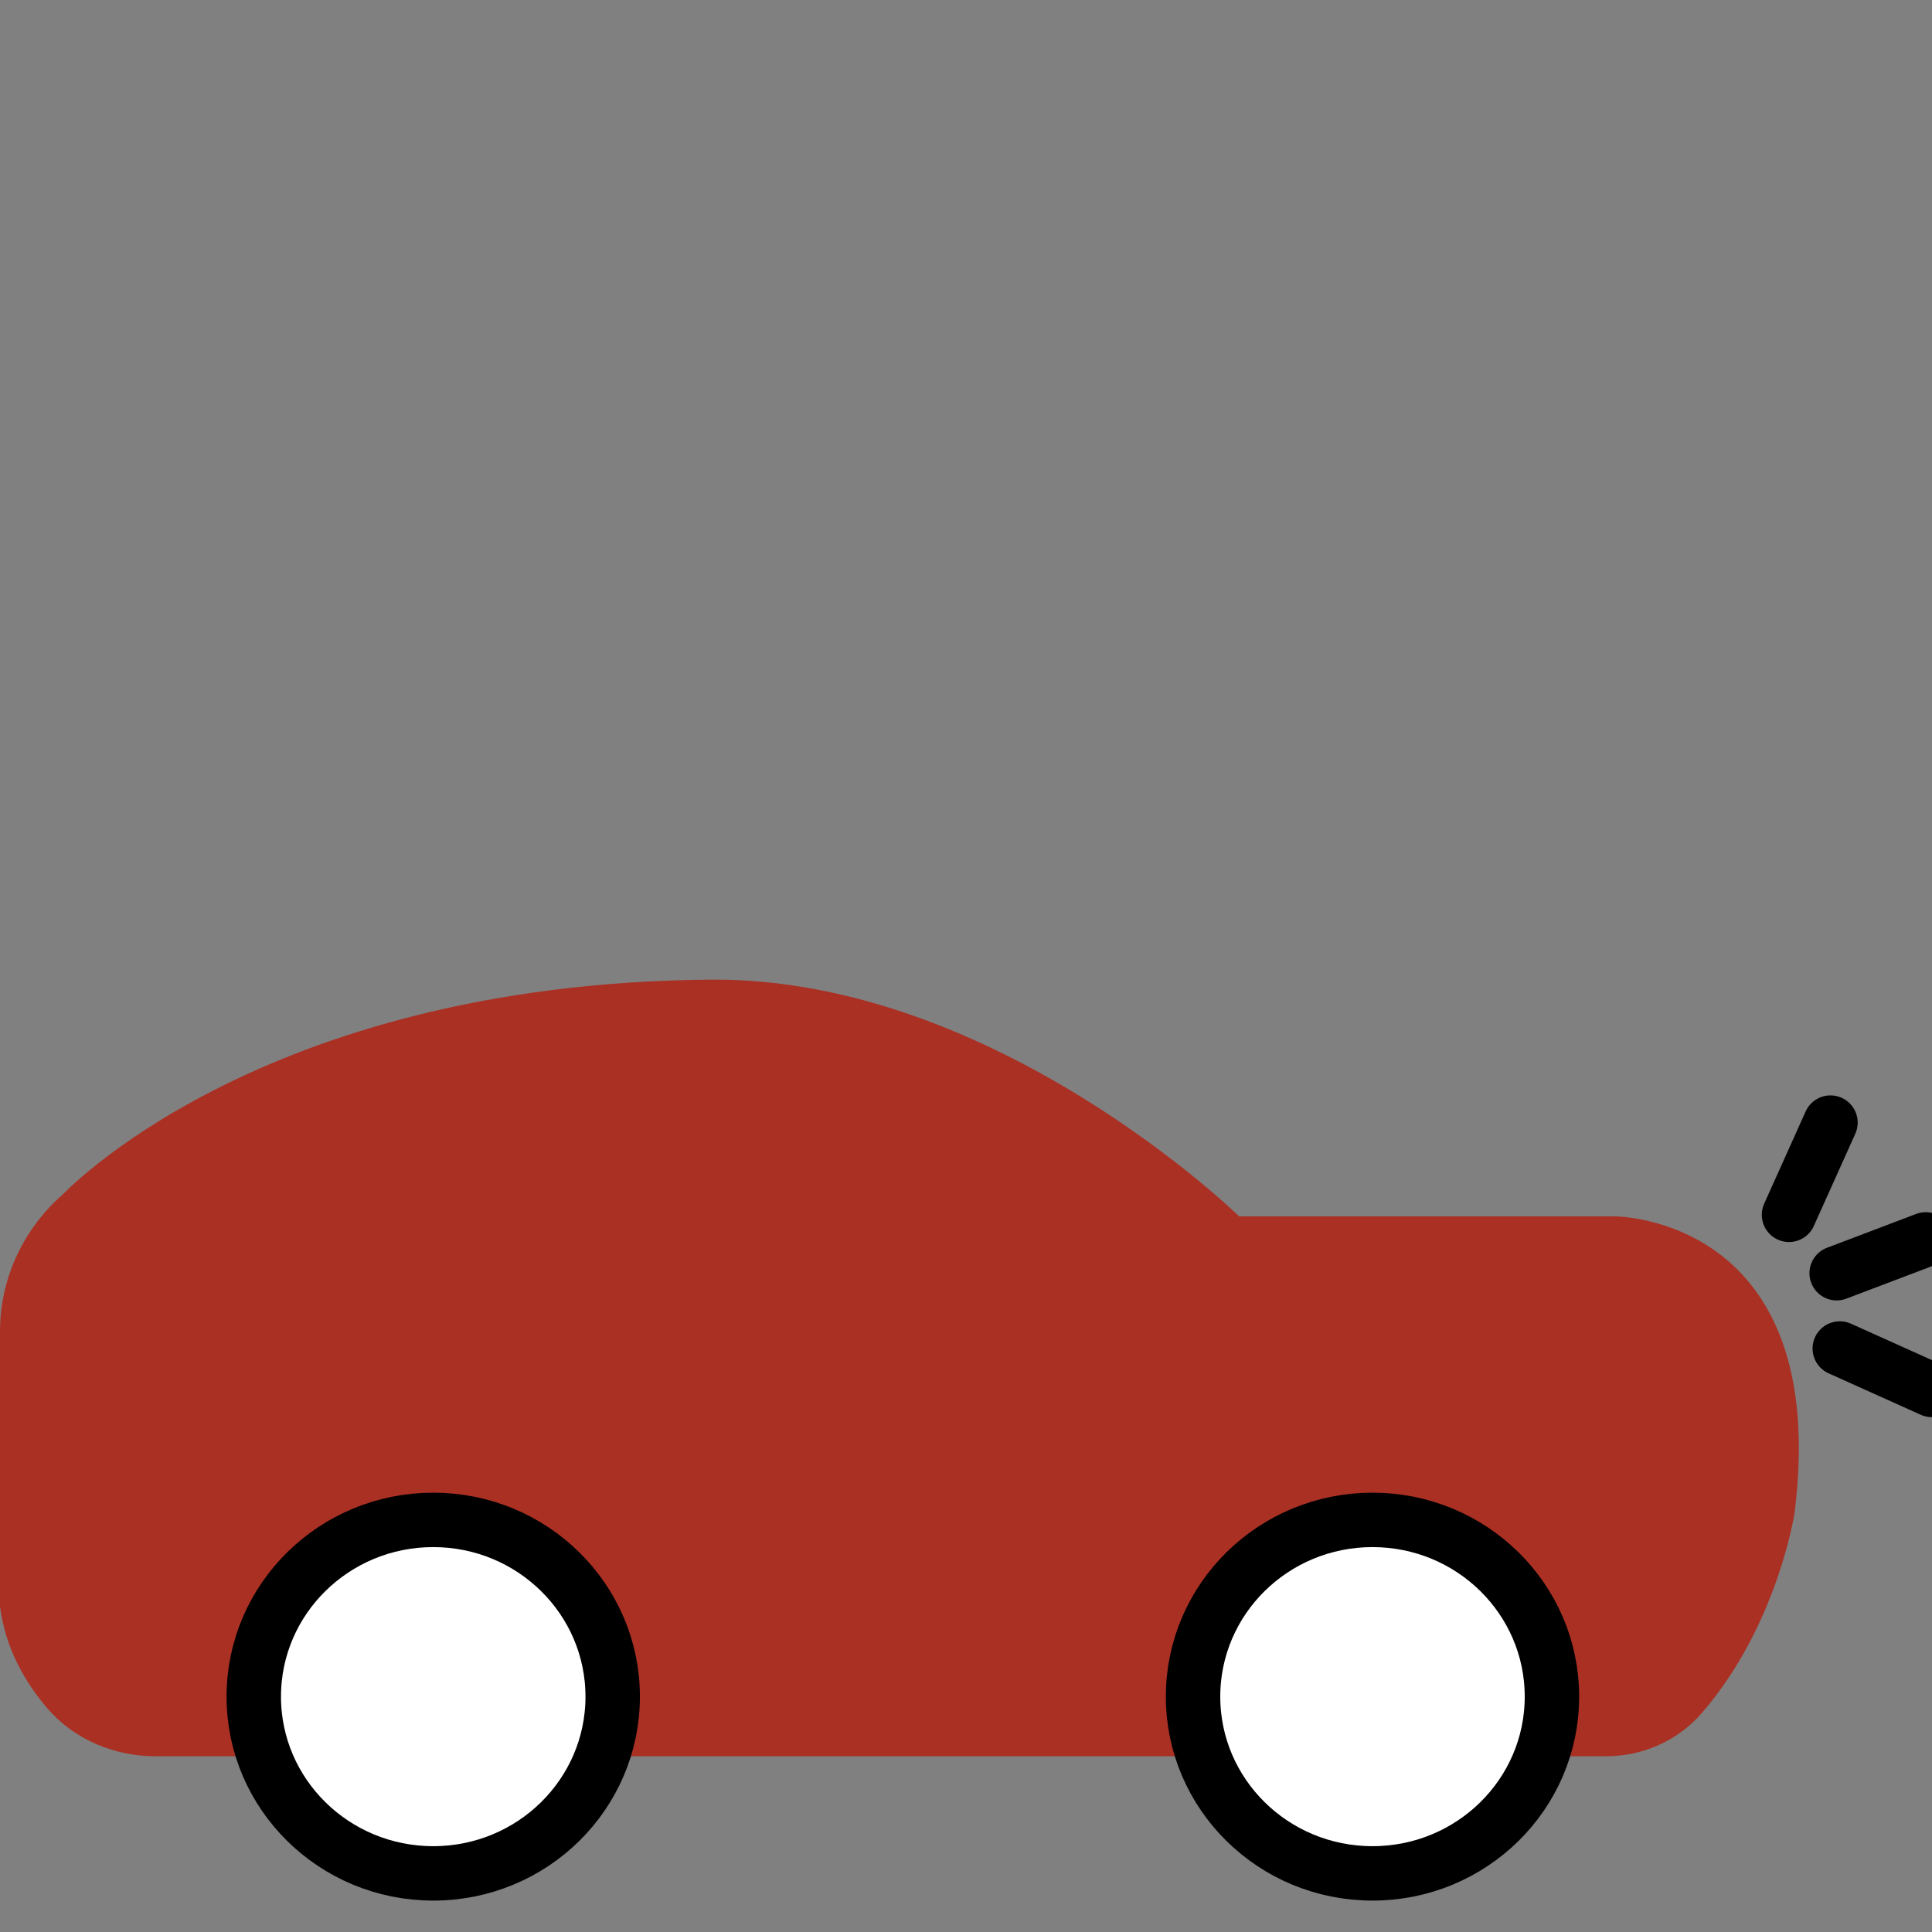 <svg width="71" height="71" viewBox="0 0 71 71" fill="none" xmlns="http://www.w3.org/2000/svg">
<rect x="0" y="0" width="71" height="71" fill="#808080" stroke="none"/>
<g clip-path="url(#clip0_4576_2641)">
<path d="M2.238 43.966C2.238 43.966 9.433 36.132 26.126 36.001C36.571 35.922 45.537 44.701 45.537 44.701H59.353C59.353 44.701 67.32 44.701 65.948 55.606C65.948 55.606 65.322 59.739 62.551 62.941C61.671 63.965 60.379 64.542 59.02 64.542H5.715C4.197 64.542 2.718 63.925 1.732 62.771C0.946 61.852 0.2 60.605 0 59.031V48.939C0 47.05 0.799 45.265 2.212 43.979L2.252 43.953L2.238 43.966Z" fill="#AA3024"/>
<path d="M50.438 68.846C54.081 68.846 57.033 65.938 57.033 62.351C57.033 58.763 54.081 55.855 50.438 55.855C46.796 55.855 43.844 58.763 43.844 62.351C43.844 65.938 46.796 68.846 50.438 68.846Z" fill="white" stroke="black" stroke-width="2" stroke-miterlimit="10"/>
<path d="M15.921 68.846C19.563 68.846 22.516 65.938 22.516 62.351C22.516 58.763 19.563 55.855 15.921 55.855C12.279 55.855 9.326 58.763 9.326 62.351C9.326 65.938 12.279 68.846 15.921 68.846Z" fill="white" stroke="black" stroke-width="2" stroke-miterlimit="10"/>
<path d="M65.745 44.644L67.269 41.255" stroke="black" stroke-width="2" stroke-miterlimit="10" stroke-linecap="round"/>
<path d="M67.611 49.557L70.999 51.081" stroke="black" stroke-width="2" stroke-miterlimit="10" stroke-linecap="round"/>
<path d="M70.771 45.547L67.496 46.79" stroke="black" stroke-width="2" stroke-miterlimit="10" stroke-linecap="round"/>
</g>
<defs>
<clipPath id="clip0_4576_2641">
<rect width="71" height="71" fill="white"/>
</clipPath>
</defs>
</svg>
